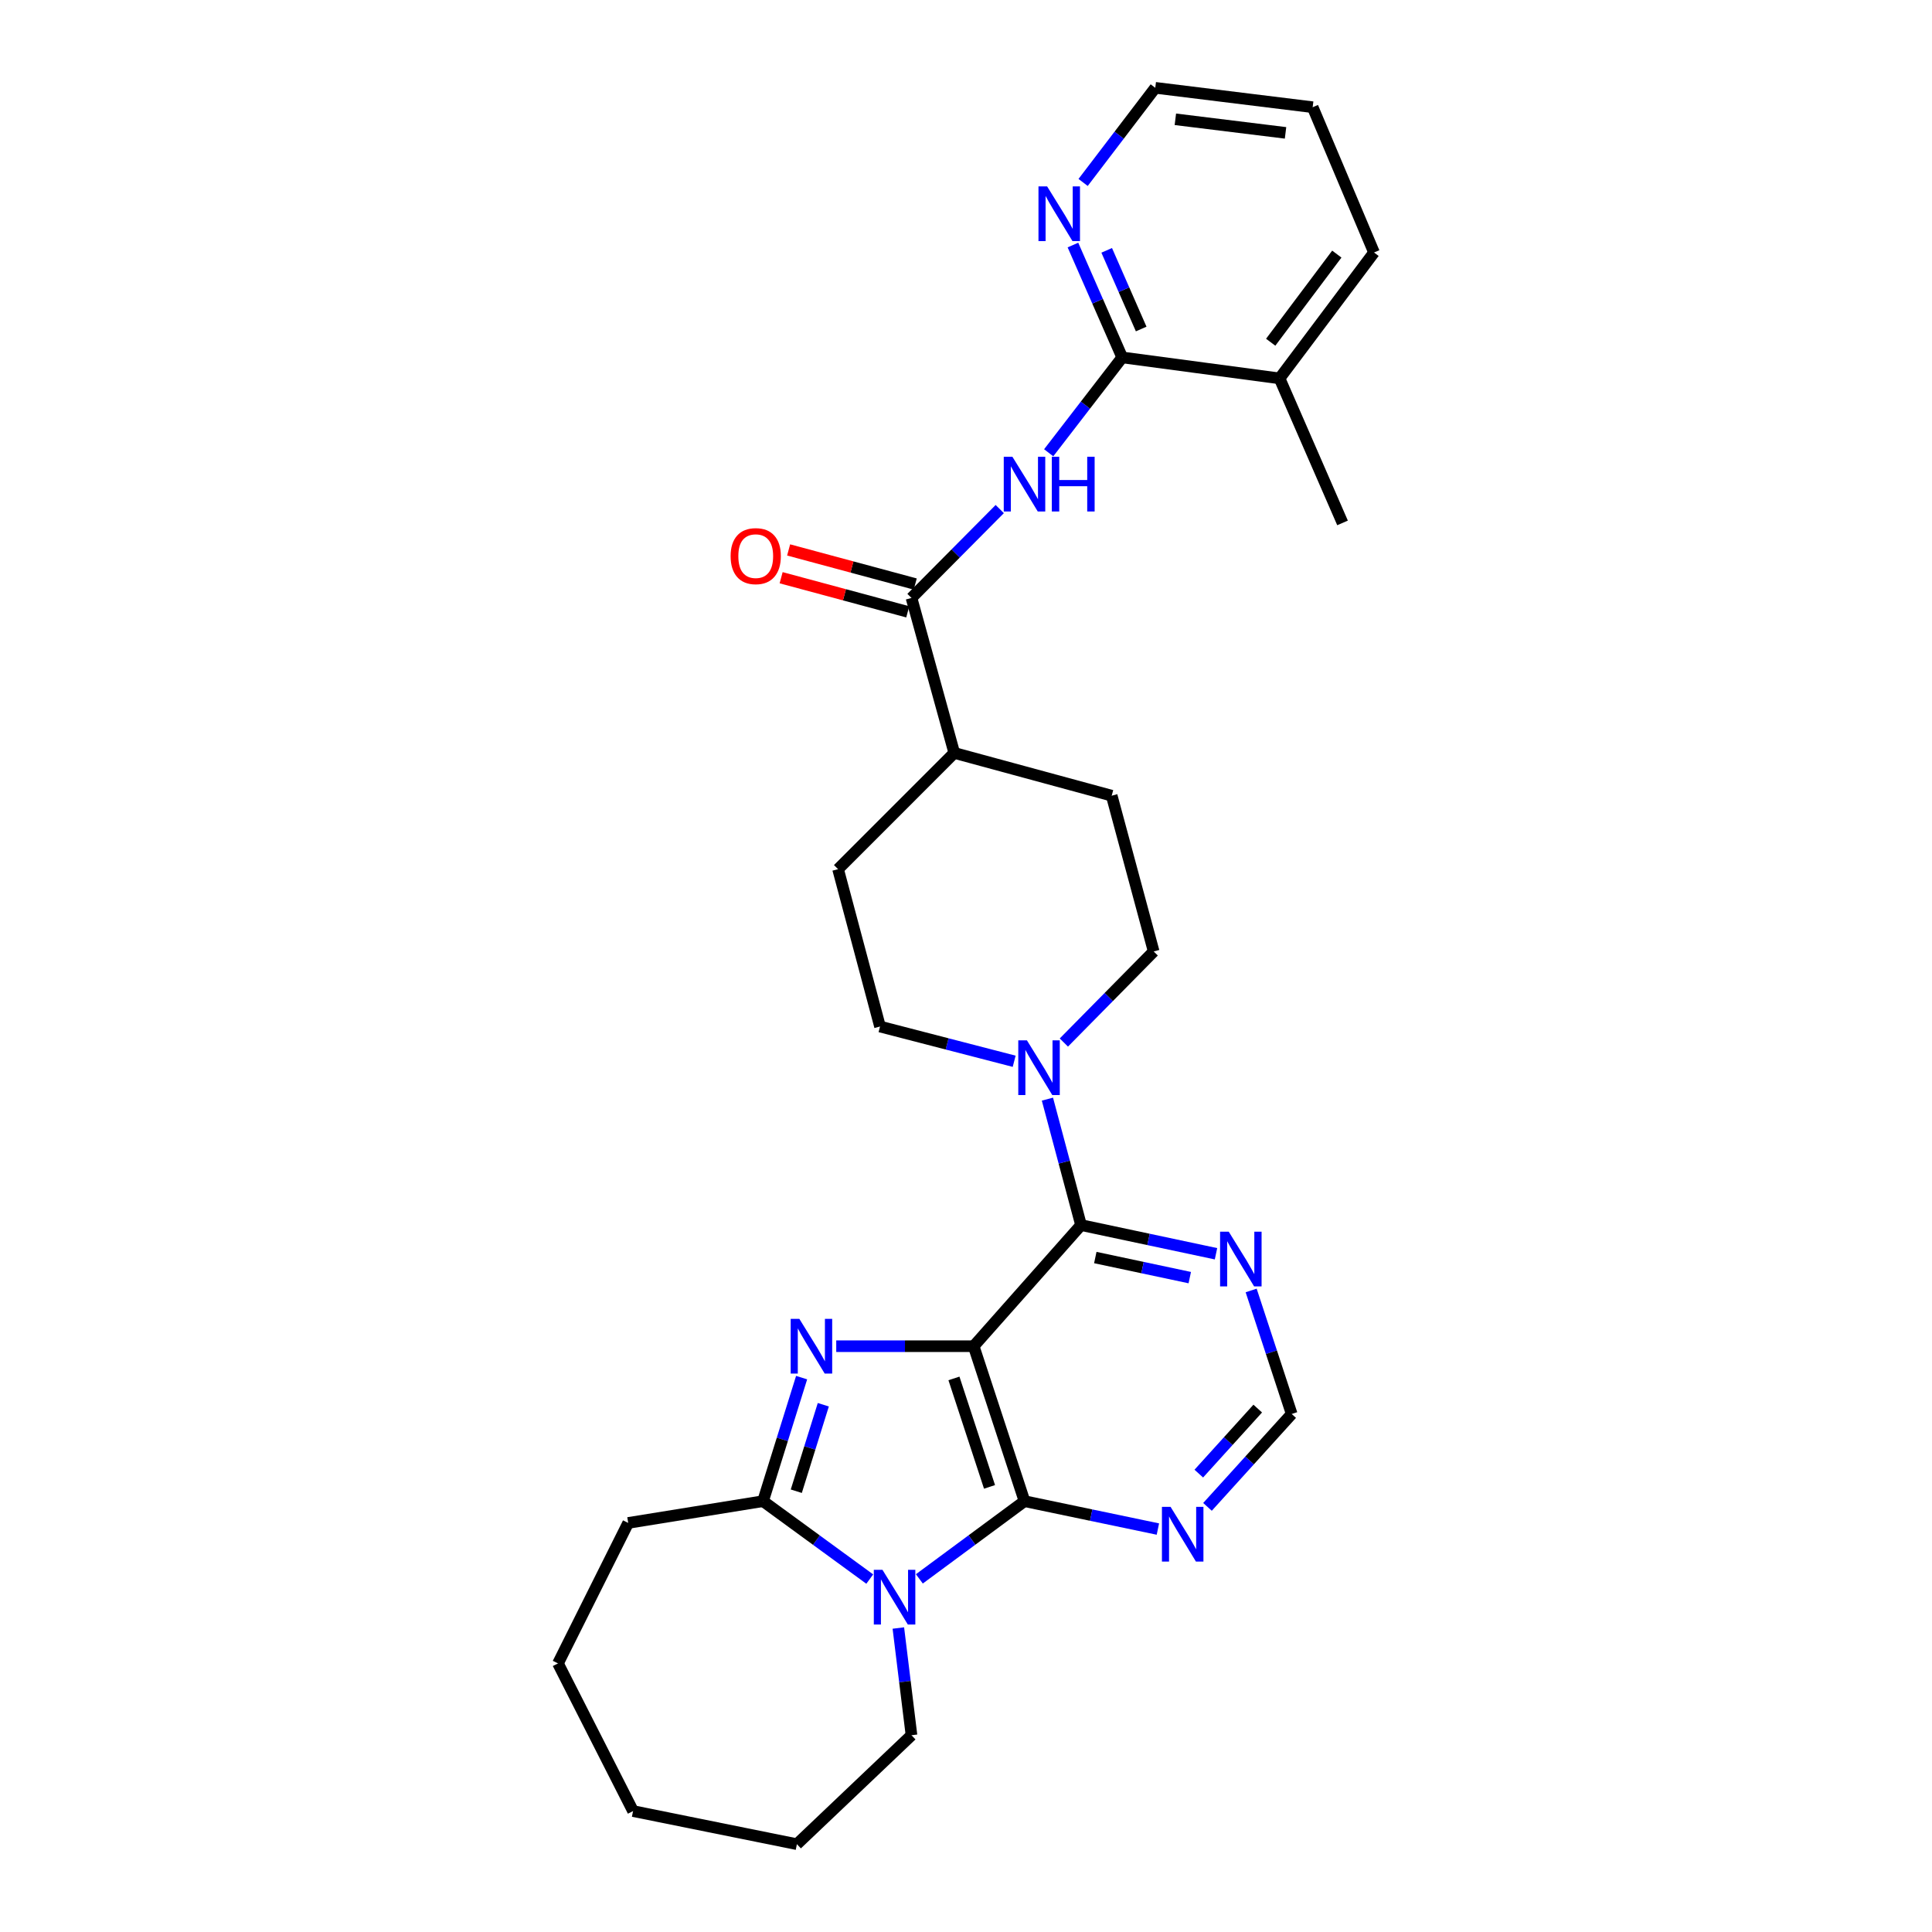 <?xml version='1.0' encoding='iso-8859-1'?>
<svg version='1.1' baseProfile='full'
              xmlns='http://www.w3.org/2000/svg'
                      xmlns:rdkit='http://www.rdkit.org/xml'
                      xmlns:xlink='http://www.w3.org/1999/xlink'
                  xml:space='preserve'
width='1000px' height='1000px' viewBox='0 0 1000 1000'>
<!-- END OF HEADER -->
<rect style='opacity:1.0;fill:#FFFFFF;stroke:none' width='1000' height='1000' x='0' y='0'> </rect>
<path class='bond-0' d='M 503.974,696.792 L 468.406,696.792' style='fill:none;fill-rule:evenodd;stroke:#000000;stroke-width:6px;stroke-linecap:butt;stroke-linejoin:miter;stroke-opacity:1' />
<path class='bond-0' d='M 468.406,696.792 L 432.838,696.792' style='fill:none;fill-rule:evenodd;stroke:#0000FF;stroke-width:6px;stroke-linecap:butt;stroke-linejoin:miter;stroke-opacity:1' />
<path class='bond-1' d='M 503.974,696.792 L 530.282,777.001' style='fill:none;fill-rule:evenodd;stroke:#000000;stroke-width:6px;stroke-linecap:butt;stroke-linejoin:miter;stroke-opacity:1' />
<path class='bond-1' d='M 493.761,713.467 L 512.177,769.613' style='fill:none;fill-rule:evenodd;stroke:#000000;stroke-width:6px;stroke-linecap:butt;stroke-linejoin:miter;stroke-opacity:1' />
<path class='bond-4' d='M 503.974,696.792 L 559.546,634.1' style='fill:none;fill-rule:evenodd;stroke:#000000;stroke-width:6px;stroke-linecap:butt;stroke-linejoin:miter;stroke-opacity:1' />
<path class='bond-3' d='M 414.918,713.053 L 404.929,745.027' style='fill:none;fill-rule:evenodd;stroke:#0000FF;stroke-width:6px;stroke-linecap:butt;stroke-linejoin:miter;stroke-opacity:1' />
<path class='bond-3' d='M 404.929,745.027 L 394.94,777.001' style='fill:none;fill-rule:evenodd;stroke:#000000;stroke-width:6px;stroke-linecap:butt;stroke-linejoin:miter;stroke-opacity:1' />
<path class='bond-3' d='M 426.145,727.088 L 419.152,749.47' style='fill:none;fill-rule:evenodd;stroke:#0000FF;stroke-width:6px;stroke-linecap:butt;stroke-linejoin:miter;stroke-opacity:1' />
<path class='bond-3' d='M 419.152,749.47 L 412.16,771.852' style='fill:none;fill-rule:evenodd;stroke:#000000;stroke-width:6px;stroke-linecap:butt;stroke-linejoin:miter;stroke-opacity:1' />
<path class='bond-2' d='M 530.282,777.001 L 503.071,797.111' style='fill:none;fill-rule:evenodd;stroke:#000000;stroke-width:6px;stroke-linecap:butt;stroke-linejoin:miter;stroke-opacity:1' />
<path class='bond-2' d='M 503.071,797.111 L 475.86,817.221' style='fill:none;fill-rule:evenodd;stroke:#0000FF;stroke-width:6px;stroke-linecap:butt;stroke-linejoin:miter;stroke-opacity:1' />
<path class='bond-9' d='M 530.282,777.001 L 564.803,784.219' style='fill:none;fill-rule:evenodd;stroke:#000000;stroke-width:6px;stroke-linecap:butt;stroke-linejoin:miter;stroke-opacity:1' />
<path class='bond-9' d='M 564.803,784.219 L 599.323,791.437' style='fill:none;fill-rule:evenodd;stroke:#0000FF;stroke-width:6px;stroke-linecap:butt;stroke-linejoin:miter;stroke-opacity:1' />
<path class='bond-20' d='M 464.985,842.663 L 468.386,870.408' style='fill:none;fill-rule:evenodd;stroke:#0000FF;stroke-width:6px;stroke-linecap:butt;stroke-linejoin:miter;stroke-opacity:1' />
<path class='bond-20' d='M 468.386,870.408 L 471.788,898.154' style='fill:none;fill-rule:evenodd;stroke:#000000;stroke-width:6px;stroke-linecap:butt;stroke-linejoin:miter;stroke-opacity:1' />
<path class='bond-29' d='M 450.182,817.325 L 422.561,797.163' style='fill:none;fill-rule:evenodd;stroke:#0000FF;stroke-width:6px;stroke-linecap:butt;stroke-linejoin:miter;stroke-opacity:1' />
<path class='bond-29' d='M 422.561,797.163 L 394.94,777.001' style='fill:none;fill-rule:evenodd;stroke:#000000;stroke-width:6px;stroke-linecap:butt;stroke-linejoin:miter;stroke-opacity:1' />
<path class='bond-21' d='M 394.94,777.001 L 325.154,788.267' style='fill:none;fill-rule:evenodd;stroke:#000000;stroke-width:6px;stroke-linecap:butt;stroke-linejoin:miter;stroke-opacity:1' />
<path class='bond-6' d='M 559.546,634.1 L 550.844,601.505' style='fill:none;fill-rule:evenodd;stroke:#000000;stroke-width:6px;stroke-linecap:butt;stroke-linejoin:miter;stroke-opacity:1' />
<path class='bond-6' d='M 550.844,601.505 L 542.142,568.91' style='fill:none;fill-rule:evenodd;stroke:#0000FF;stroke-width:6px;stroke-linecap:butt;stroke-linejoin:miter;stroke-opacity:1' />
<path class='bond-10' d='M 559.546,634.1 L 594.473,641.522' style='fill:none;fill-rule:evenodd;stroke:#000000;stroke-width:6px;stroke-linecap:butt;stroke-linejoin:miter;stroke-opacity:1' />
<path class='bond-10' d='M 594.473,641.522 L 629.401,648.944' style='fill:none;fill-rule:evenodd;stroke:#0000FF;stroke-width:6px;stroke-linecap:butt;stroke-linejoin:miter;stroke-opacity:1' />
<path class='bond-10' d='M 566.927,650.902 L 591.376,656.098' style='fill:none;fill-rule:evenodd;stroke:#000000;stroke-width:6px;stroke-linecap:butt;stroke-linejoin:miter;stroke-opacity:1' />
<path class='bond-10' d='M 591.376,656.098 L 615.825,661.293' style='fill:none;fill-rule:evenodd;stroke:#0000FF;stroke-width:6px;stroke-linecap:butt;stroke-linejoin:miter;stroke-opacity:1' />
<path class='bond-5' d='M 517.467,263.489 L 494.627,286.49' style='fill:none;fill-rule:evenodd;stroke:#0000FF;stroke-width:6px;stroke-linecap:butt;stroke-linejoin:miter;stroke-opacity:1' />
<path class='bond-5' d='M 494.627,286.49 L 471.788,309.491' style='fill:none;fill-rule:evenodd;stroke:#000000;stroke-width:6px;stroke-linecap:butt;stroke-linejoin:miter;stroke-opacity:1' />
<path class='bond-8' d='M 542.798,234.352 L 561.826,209.677' style='fill:none;fill-rule:evenodd;stroke:#0000FF;stroke-width:6px;stroke-linecap:butt;stroke-linejoin:miter;stroke-opacity:1' />
<path class='bond-8' d='M 561.826,209.677 L 580.854,185.002' style='fill:none;fill-rule:evenodd;stroke:#000000;stroke-width:6px;stroke-linecap:butt;stroke-linejoin:miter;stroke-opacity:1' />
<path class='bond-14' d='M 550.652,539.612 L 573.899,516.043' style='fill:none;fill-rule:evenodd;stroke:#0000FF;stroke-width:6px;stroke-linecap:butt;stroke-linejoin:miter;stroke-opacity:1' />
<path class='bond-14' d='M 573.899,516.043 L 597.146,492.475' style='fill:none;fill-rule:evenodd;stroke:#000000;stroke-width:6px;stroke-linecap:butt;stroke-linejoin:miter;stroke-opacity:1' />
<path class='bond-15' d='M 524.933,549.311 L 490.215,540.322' style='fill:none;fill-rule:evenodd;stroke:#0000FF;stroke-width:6px;stroke-linecap:butt;stroke-linejoin:miter;stroke-opacity:1' />
<path class='bond-15' d='M 490.215,540.322 L 455.496,531.333' style='fill:none;fill-rule:evenodd;stroke:#000000;stroke-width:6px;stroke-linecap:butt;stroke-linejoin:miter;stroke-opacity:1' />
<path class='bond-7' d='M 471.788,309.491 L 493.932,389.716' style='fill:none;fill-rule:evenodd;stroke:#000000;stroke-width:6px;stroke-linecap:butt;stroke-linejoin:miter;stroke-opacity:1' />
<path class='bond-16' d='M 473.726,302.297 L 440.958,293.469' style='fill:none;fill-rule:evenodd;stroke:#000000;stroke-width:6px;stroke-linecap:butt;stroke-linejoin:miter;stroke-opacity:1' />
<path class='bond-16' d='M 440.958,293.469 L 408.191,284.64' style='fill:none;fill-rule:evenodd;stroke:#FF0000;stroke-width:6px;stroke-linecap:butt;stroke-linejoin:miter;stroke-opacity:1' />
<path class='bond-16' d='M 469.849,316.685 L 437.082,307.857' style='fill:none;fill-rule:evenodd;stroke:#000000;stroke-width:6px;stroke-linecap:butt;stroke-linejoin:miter;stroke-opacity:1' />
<path class='bond-16' d='M 437.082,307.857 L 404.314,299.028' style='fill:none;fill-rule:evenodd;stroke:#FF0000;stroke-width:6px;stroke-linecap:butt;stroke-linejoin:miter;stroke-opacity:1' />
<path class='bond-12' d='M 580.854,185.002 L 568.103,155.919' style='fill:none;fill-rule:evenodd;stroke:#000000;stroke-width:6px;stroke-linecap:butt;stroke-linejoin:miter;stroke-opacity:1' />
<path class='bond-12' d='M 568.103,155.919 L 555.352,126.836' style='fill:none;fill-rule:evenodd;stroke:#0000FF;stroke-width:6px;stroke-linecap:butt;stroke-linejoin:miter;stroke-opacity:1' />
<path class='bond-12' d='M 590.676,170.294 L 581.75,149.936' style='fill:none;fill-rule:evenodd;stroke:#000000;stroke-width:6px;stroke-linecap:butt;stroke-linejoin:miter;stroke-opacity:1' />
<path class='bond-12' d='M 581.75,149.936 L 572.825,129.578' style='fill:none;fill-rule:evenodd;stroke:#0000FF;stroke-width:6px;stroke-linecap:butt;stroke-linejoin:miter;stroke-opacity:1' />
<path class='bond-17' d='M 580.854,185.002 L 662.296,195.855' style='fill:none;fill-rule:evenodd;stroke:#000000;stroke-width:6px;stroke-linecap:butt;stroke-linejoin:miter;stroke-opacity:1' />
<path class='bond-30' d='M 624.995,779.955 L 646.787,755.915' style='fill:none;fill-rule:evenodd;stroke:#0000FF;stroke-width:6px;stroke-linecap:butt;stroke-linejoin:miter;stroke-opacity:1' />
<path class='bond-30' d='M 646.787,755.915 L 668.58,731.875' style='fill:none;fill-rule:evenodd;stroke:#000000;stroke-width:6px;stroke-linecap:butt;stroke-linejoin:miter;stroke-opacity:1' />
<path class='bond-30' d='M 620.493,762.736 L 635.747,745.908' style='fill:none;fill-rule:evenodd;stroke:#0000FF;stroke-width:6px;stroke-linecap:butt;stroke-linejoin:miter;stroke-opacity:1' />
<path class='bond-30' d='M 635.747,745.908 L 651.002,729.08' style='fill:none;fill-rule:evenodd;stroke:#000000;stroke-width:6px;stroke-linecap:butt;stroke-linejoin:miter;stroke-opacity:1' />
<path class='bond-11' d='M 647.595,667.945 L 658.087,699.91' style='fill:none;fill-rule:evenodd;stroke:#0000FF;stroke-width:6px;stroke-linecap:butt;stroke-linejoin:miter;stroke-opacity:1' />
<path class='bond-11' d='M 658.087,699.91 L 668.58,731.875' style='fill:none;fill-rule:evenodd;stroke:#000000;stroke-width:6px;stroke-linecap:butt;stroke-linejoin:miter;stroke-opacity:1' />
<path class='bond-22' d='M 560.615,94.437 L 579.29,69.946' style='fill:none;fill-rule:evenodd;stroke:#0000FF;stroke-width:6px;stroke-linecap:butt;stroke-linejoin:miter;stroke-opacity:1' />
<path class='bond-22' d='M 579.29,69.946 L 597.966,45.455' style='fill:none;fill-rule:evenodd;stroke:#000000;stroke-width:6px;stroke-linecap:butt;stroke-linejoin:miter;stroke-opacity:1' />
<path class='bond-13' d='M 493.932,389.716 L 433.782,449.875' style='fill:none;fill-rule:evenodd;stroke:#000000;stroke-width:6px;stroke-linecap:butt;stroke-linejoin:miter;stroke-opacity:1' />
<path class='bond-31' d='M 493.932,389.716 L 575.415,411.844' style='fill:none;fill-rule:evenodd;stroke:#000000;stroke-width:6px;stroke-linecap:butt;stroke-linejoin:miter;stroke-opacity:1' />
<path class='bond-19' d='M 597.146,492.475 L 575.415,411.844' style='fill:none;fill-rule:evenodd;stroke:#000000;stroke-width:6px;stroke-linecap:butt;stroke-linejoin:miter;stroke-opacity:1' />
<path class='bond-18' d='M 455.496,531.333 L 433.782,449.875' style='fill:none;fill-rule:evenodd;stroke:#000000;stroke-width:6px;stroke-linecap:butt;stroke-linejoin:miter;stroke-opacity:1' />
<path class='bond-23' d='M 662.296,195.855 L 694.896,270.658' style='fill:none;fill-rule:evenodd;stroke:#000000;stroke-width:6px;stroke-linecap:butt;stroke-linejoin:miter;stroke-opacity:1' />
<path class='bond-24' d='M 662.296,195.855 L 711.188,130.688' style='fill:none;fill-rule:evenodd;stroke:#000000;stroke-width:6px;stroke-linecap:butt;stroke-linejoin:miter;stroke-opacity:1' />
<path class='bond-24' d='M 657.711,177.137 L 691.935,131.521' style='fill:none;fill-rule:evenodd;stroke:#000000;stroke-width:6px;stroke-linecap:butt;stroke-linejoin:miter;stroke-opacity:1' />
<path class='bond-25' d='M 471.788,898.154 L 412.473,954.545' style='fill:none;fill-rule:evenodd;stroke:#000000;stroke-width:6px;stroke-linecap:butt;stroke-linejoin:miter;stroke-opacity:1' />
<path class='bond-26' d='M 325.154,788.267 L 288.812,860.976' style='fill:none;fill-rule:evenodd;stroke:#000000;stroke-width:6px;stroke-linecap:butt;stroke-linejoin:miter;stroke-opacity:1' />
<path class='bond-33' d='M 597.966,45.455 L 679.432,55.488' style='fill:none;fill-rule:evenodd;stroke:#000000;stroke-width:6px;stroke-linecap:butt;stroke-linejoin:miter;stroke-opacity:1' />
<path class='bond-33' d='M 608.364,61.749 L 665.391,68.772' style='fill:none;fill-rule:evenodd;stroke:#000000;stroke-width:6px;stroke-linecap:butt;stroke-linejoin:miter;stroke-opacity:1' />
<path class='bond-27' d='M 711.188,130.688 L 679.432,55.488' style='fill:none;fill-rule:evenodd;stroke:#000000;stroke-width:6px;stroke-linecap:butt;stroke-linejoin:miter;stroke-opacity:1' />
<path class='bond-28' d='M 412.473,954.545 L 327.67,937.409' style='fill:none;fill-rule:evenodd;stroke:#000000;stroke-width:6px;stroke-linecap:butt;stroke-linejoin:miter;stroke-opacity:1' />
<path class='bond-32' d='M 288.812,860.976 L 327.67,937.409' style='fill:none;fill-rule:evenodd;stroke:#000000;stroke-width:6px;stroke-linecap:butt;stroke-linejoin:miter;stroke-opacity:1' />
<path  class='atom-1' d='M 413.738 682.632
L 423.018 697.632
Q 423.938 699.112, 425.418 701.792
Q 426.898 704.472, 426.978 704.632
L 426.978 682.632
L 430.738 682.632
L 430.738 710.952
L 426.858 710.952
L 416.898 694.552
Q 415.738 692.632, 414.498 690.432
Q 413.298 688.232, 412.938 687.552
L 412.938 710.952
L 409.258 710.952
L 409.258 682.632
L 413.738 682.632
' fill='#0000FF'/>
<path  class='atom-3' d='M 456.769 812.544
L 466.049 827.544
Q 466.969 829.024, 468.449 831.704
Q 469.929 834.384, 470.009 834.544
L 470.009 812.544
L 473.769 812.544
L 473.769 840.864
L 469.889 840.864
L 459.929 824.464
Q 458.769 822.544, 457.529 820.344
Q 456.329 818.144, 455.969 817.464
L 455.969 840.864
L 452.289 840.864
L 452.289 812.544
L 456.769 812.544
' fill='#0000FF'/>
<path  class='atom-6' d='M 524.022 236.423
L 533.302 251.423
Q 534.222 252.903, 535.702 255.583
Q 537.182 258.263, 537.262 258.423
L 537.262 236.423
L 541.022 236.423
L 541.022 264.743
L 537.142 264.743
L 527.182 248.343
Q 526.022 246.423, 524.782 244.223
Q 523.582 242.023, 523.222 241.343
L 523.222 264.743
L 519.542 264.743
L 519.542 236.423
L 524.022 236.423
' fill='#0000FF'/>
<path  class='atom-6' d='M 544.422 236.423
L 548.262 236.423
L 548.262 248.463
L 562.742 248.463
L 562.742 236.423
L 566.582 236.423
L 566.582 264.743
L 562.742 264.743
L 562.742 251.663
L 548.262 251.663
L 548.262 264.743
L 544.422 264.743
L 544.422 236.423
' fill='#0000FF'/>
<path  class='atom-7' d='M 531.539 538.482
L 540.819 553.482
Q 541.739 554.962, 543.219 557.642
Q 544.699 560.322, 544.779 560.482
L 544.779 538.482
L 548.539 538.482
L 548.539 566.802
L 544.659 566.802
L 534.699 550.402
Q 533.539 548.482, 532.299 546.282
Q 531.099 544.082, 530.739 543.402
L 530.739 566.802
L 527.059 566.802
L 527.059 538.482
L 531.539 538.482
' fill='#0000FF'/>
<path  class='atom-10' d='M 605.895 779.96
L 615.175 794.96
Q 616.095 796.44, 617.575 799.12
Q 619.055 801.8, 619.135 801.96
L 619.135 779.96
L 622.895 779.96
L 622.895 808.28
L 619.015 808.28
L 609.055 791.88
Q 607.895 789.96, 606.655 787.76
Q 605.455 785.56, 605.095 784.88
L 605.095 808.28
L 601.415 808.28
L 601.415 779.96
L 605.895 779.96
' fill='#0000FF'/>
<path  class='atom-11' d='M 635.994 637.515
L 645.274 652.515
Q 646.194 653.995, 647.674 656.675
Q 649.154 659.355, 649.234 659.515
L 649.234 637.515
L 652.994 637.515
L 652.994 665.835
L 649.114 665.835
L 639.154 649.435
Q 637.994 647.515, 636.754 645.315
Q 635.554 643.115, 635.194 642.435
L 635.194 665.835
L 631.514 665.835
L 631.514 637.515
L 635.994 637.515
' fill='#0000FF'/>
<path  class='atom-13' d='M 541.994 96.486
L 551.274 111.486
Q 552.194 112.966, 553.674 115.646
Q 555.154 118.326, 555.234 118.486
L 555.234 96.486
L 558.994 96.486
L 558.994 124.806
L 555.114 124.806
L 545.154 108.406
Q 543.994 106.486, 542.754 104.286
Q 541.554 102.086, 541.194 101.406
L 541.194 124.806
L 537.514 124.806
L 537.514 96.486
L 541.994 96.486
' fill='#0000FF'/>
<path  class='atom-17' d='M 378.165 287.849
Q 378.165 281.049, 381.525 277.249
Q 384.885 273.449, 391.165 273.449
Q 397.445 273.449, 400.805 277.249
Q 404.165 281.049, 404.165 287.849
Q 404.165 294.729, 400.765 298.649
Q 397.365 302.529, 391.165 302.529
Q 384.925 302.529, 381.525 298.649
Q 378.165 294.769, 378.165 287.849
M 391.165 299.329
Q 395.485 299.329, 397.805 296.449
Q 400.165 293.529, 400.165 287.849
Q 400.165 282.289, 397.805 279.489
Q 395.485 276.649, 391.165 276.649
Q 386.845 276.649, 384.485 279.449
Q 382.165 282.249, 382.165 287.849
Q 382.165 293.569, 384.485 296.449
Q 386.845 299.329, 391.165 299.329
' fill='#FF0000'/>
</svg>
